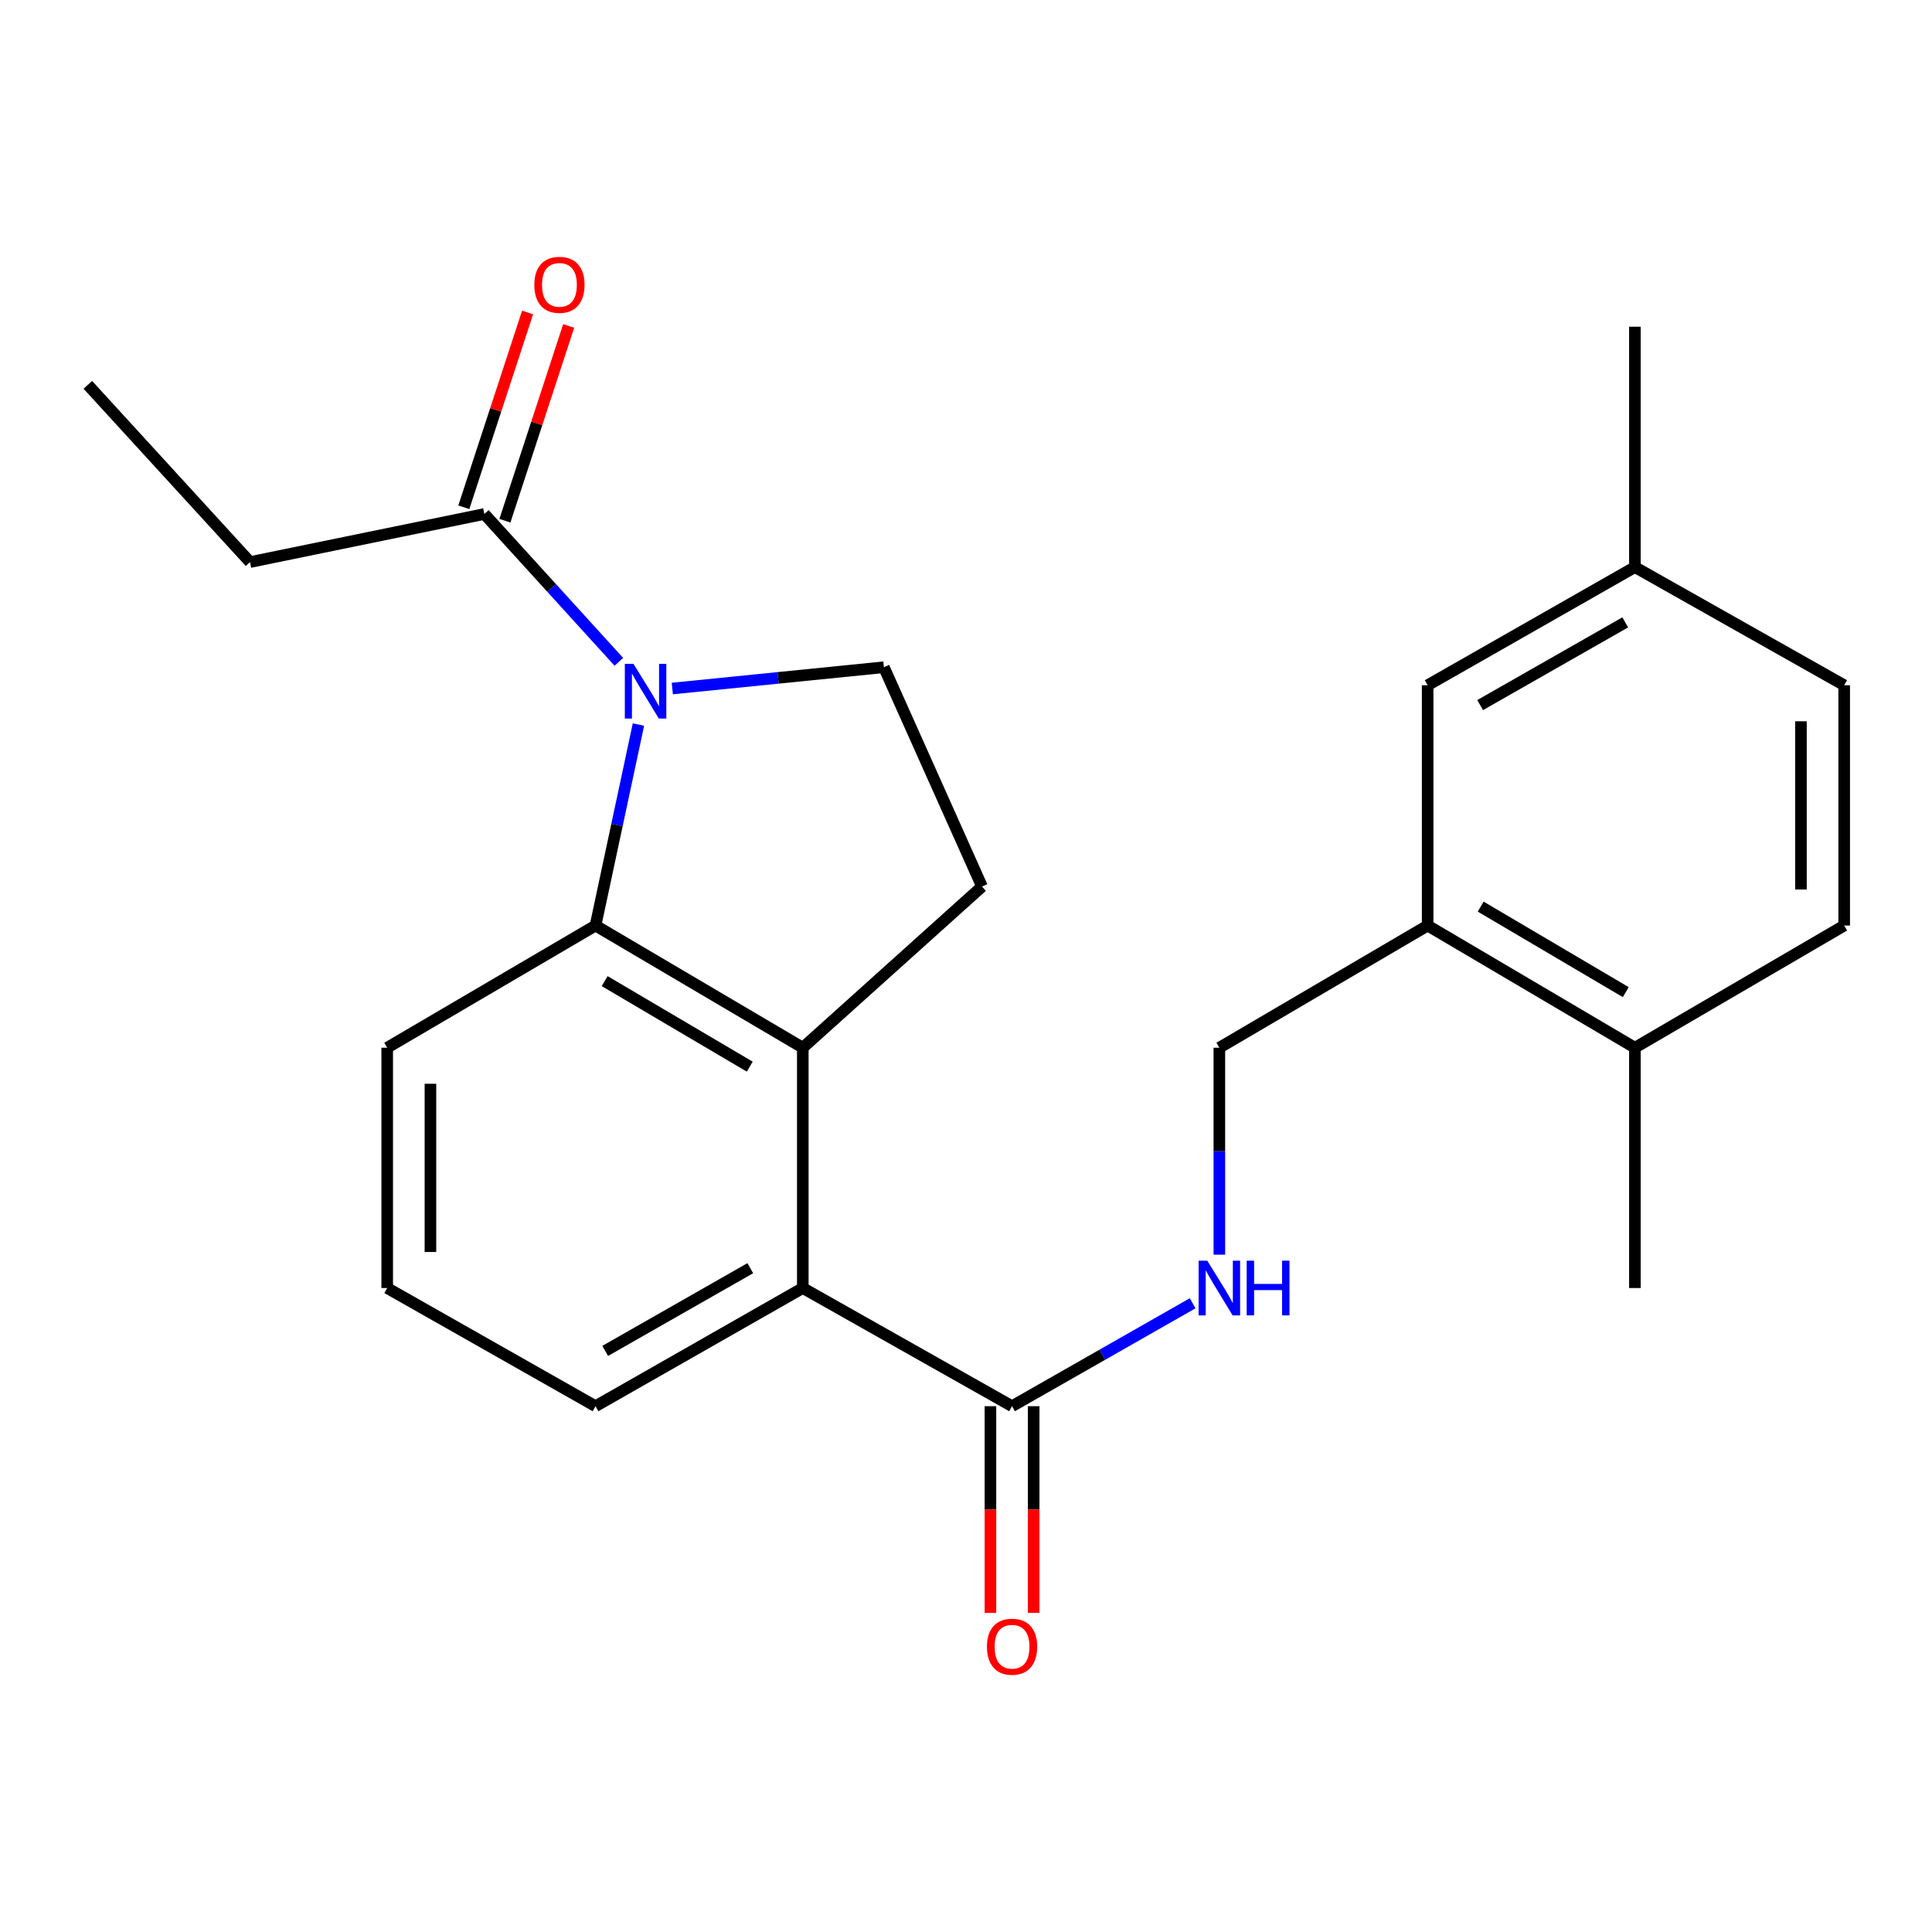 <?xml version='1.0' encoding='iso-8859-1'?>
<svg version='1.1' baseProfile='full'
              xmlns='http://www.w3.org/2000/svg'
                      xmlns:rdkit='http://www.rdkit.org/xml'
                      xmlns:xlink='http://www.w3.org/1999/xlink'
                  xml:space='preserve'
width='1000px' height='1000px' viewBox='0 0 1000 1000'>
<!-- END OF HEADER -->
<rect style='opacity:1.0;fill:#FFFFFF;stroke:none' width='1000' height='1000' x='0' y='0'> </rect>
<path class='bond-0' d='M 330.462,375.032 L 319.349,427.047' style='fill:none;fill-rule:evenodd;stroke:#0000FF;stroke-width:6px;stroke-linecap:butt;stroke-linejoin:miter;stroke-opacity:1' />
<path class='bond-0' d='M 319.349,427.047 L 308.237,479.061' style='fill:none;fill-rule:evenodd;stroke:#000000;stroke-width:6px;stroke-linecap:butt;stroke-linejoin:miter;stroke-opacity:1' />
<path class='bond-4' d='M 320.309,342.556 L 285.508,304.296' style='fill:none;fill-rule:evenodd;stroke:#0000FF;stroke-width:6px;stroke-linecap:butt;stroke-linejoin:miter;stroke-opacity:1' />
<path class='bond-4' d='M 285.508,304.296 L 250.707,266.037' style='fill:none;fill-rule:evenodd;stroke:#000000;stroke-width:6px;stroke-linecap:butt;stroke-linejoin:miter;stroke-opacity:1' />
<path class='bond-5' d='M 347.988,356.378 L 402.745,350.864' style='fill:none;fill-rule:evenodd;stroke:#0000FF;stroke-width:6px;stroke-linecap:butt;stroke-linejoin:miter;stroke-opacity:1' />
<path class='bond-5' d='M 402.745,350.864 L 457.502,345.351' style='fill:none;fill-rule:evenodd;stroke:#000000;stroke-width:6px;stroke-linecap:butt;stroke-linejoin:miter;stroke-opacity:1' />
<path class='bond-1' d='M 308.237,479.061 L 415.527,542.298' style='fill:none;fill-rule:evenodd;stroke:#000000;stroke-width:6px;stroke-linecap:butt;stroke-linejoin:miter;stroke-opacity:1' />
<path class='bond-1' d='M 312.967,507.827 L 388.069,552.093' style='fill:none;fill-rule:evenodd;stroke:#000000;stroke-width:6px;stroke-linecap:butt;stroke-linejoin:miter;stroke-opacity:1' />
<path class='bond-16' d='M 308.237,479.061 L 200.414,542.298' style='fill:none;fill-rule:evenodd;stroke:#000000;stroke-width:6px;stroke-linecap:butt;stroke-linejoin:miter;stroke-opacity:1' />
<path class='bond-2' d='M 415.527,542.298 L 415.527,666.683' style='fill:none;fill-rule:evenodd;stroke:#000000;stroke-width:6px;stroke-linecap:butt;stroke-linejoin:miter;stroke-opacity:1' />
<path class='bond-24' d='M 415.527,542.298 L 508.293,458.869' style='fill:none;fill-rule:evenodd;stroke:#000000;stroke-width:6px;stroke-linecap:butt;stroke-linejoin:miter;stroke-opacity:1' />
<path class='bond-3' d='M 415.527,666.683 L 523.835,727.844' style='fill:none;fill-rule:evenodd;stroke:#000000;stroke-width:6px;stroke-linecap:butt;stroke-linejoin:miter;stroke-opacity:1' />
<path class='bond-25' d='M 415.527,666.683 L 308.237,727.844' style='fill:none;fill-rule:evenodd;stroke:#000000;stroke-width:6px;stroke-linecap:butt;stroke-linejoin:miter;stroke-opacity:1' />
<path class='bond-25' d='M 388.35,656.414 L 313.247,699.226' style='fill:none;fill-rule:evenodd;stroke:#000000;stroke-width:6px;stroke-linecap:butt;stroke-linejoin:miter;stroke-opacity:1' />
<path class='bond-7' d='M 523.835,727.844 L 570.572,701.204' style='fill:none;fill-rule:evenodd;stroke:#000000;stroke-width:6px;stroke-linecap:butt;stroke-linejoin:miter;stroke-opacity:1' />
<path class='bond-7' d='M 570.572,701.204 L 617.309,674.565' style='fill:none;fill-rule:evenodd;stroke:#0000FF;stroke-width:6px;stroke-linecap:butt;stroke-linejoin:miter;stroke-opacity:1' />
<path class='bond-11' d='M 512.645,727.844 L 512.645,781.333' style='fill:none;fill-rule:evenodd;stroke:#000000;stroke-width:6px;stroke-linecap:butt;stroke-linejoin:miter;stroke-opacity:1' />
<path class='bond-11' d='M 512.645,781.333 L 512.645,834.823' style='fill:none;fill-rule:evenodd;stroke:#FF0000;stroke-width:6px;stroke-linecap:butt;stroke-linejoin:miter;stroke-opacity:1' />
<path class='bond-11' d='M 535.025,727.844 L 535.025,781.333' style='fill:none;fill-rule:evenodd;stroke:#000000;stroke-width:6px;stroke-linecap:butt;stroke-linejoin:miter;stroke-opacity:1' />
<path class='bond-11' d='M 535.025,781.333 L 535.025,834.823' style='fill:none;fill-rule:evenodd;stroke:#FF0000;stroke-width:6px;stroke-linecap:butt;stroke-linejoin:miter;stroke-opacity:1' />
<path class='bond-12' d='M 261.342,269.518 L 277.843,219.114' style='fill:none;fill-rule:evenodd;stroke:#000000;stroke-width:6px;stroke-linecap:butt;stroke-linejoin:miter;stroke-opacity:1' />
<path class='bond-12' d='M 277.843,219.114 L 294.343,168.71' style='fill:none;fill-rule:evenodd;stroke:#FF0000;stroke-width:6px;stroke-linecap:butt;stroke-linejoin:miter;stroke-opacity:1' />
<path class='bond-12' d='M 240.073,262.556 L 256.573,212.151' style='fill:none;fill-rule:evenodd;stroke:#000000;stroke-width:6px;stroke-linecap:butt;stroke-linejoin:miter;stroke-opacity:1' />
<path class='bond-12' d='M 256.573,212.151 L 273.073,161.747' style='fill:none;fill-rule:evenodd;stroke:#FF0000;stroke-width:6px;stroke-linecap:butt;stroke-linejoin:miter;stroke-opacity:1' />
<path class='bond-19' d='M 250.707,266.037 L 129.406,290.929' style='fill:none;fill-rule:evenodd;stroke:#000000;stroke-width:6px;stroke-linecap:butt;stroke-linejoin:miter;stroke-opacity:1' />
<path class='bond-6' d='M 457.502,345.351 L 508.293,458.869' style='fill:none;fill-rule:evenodd;stroke:#000000;stroke-width:6px;stroke-linecap:butt;stroke-linejoin:miter;stroke-opacity:1' />
<path class='bond-9' d='M 631.137,649.413 L 631.137,595.856' style='fill:none;fill-rule:evenodd;stroke:#0000FF;stroke-width:6px;stroke-linecap:butt;stroke-linejoin:miter;stroke-opacity:1' />
<path class='bond-9' d='M 631.137,595.856 L 631.137,542.298' style='fill:none;fill-rule:evenodd;stroke:#000000;stroke-width:6px;stroke-linecap:butt;stroke-linejoin:miter;stroke-opacity:1' />
<path class='bond-8' d='M 738.948,479.061 L 631.137,542.298' style='fill:none;fill-rule:evenodd;stroke:#000000;stroke-width:6px;stroke-linecap:butt;stroke-linejoin:miter;stroke-opacity:1' />
<path class='bond-10' d='M 738.948,479.061 L 846.224,542.298' style='fill:none;fill-rule:evenodd;stroke:#000000;stroke-width:6px;stroke-linecap:butt;stroke-linejoin:miter;stroke-opacity:1' />
<path class='bond-10' d='M 766.404,469.266 L 841.498,513.532' style='fill:none;fill-rule:evenodd;stroke:#000000;stroke-width:6px;stroke-linecap:butt;stroke-linejoin:miter;stroke-opacity:1' />
<path class='bond-13' d='M 738.948,479.061 L 738.948,354.676' style='fill:none;fill-rule:evenodd;stroke:#000000;stroke-width:6px;stroke-linecap:butt;stroke-linejoin:miter;stroke-opacity:1' />
<path class='bond-14' d='M 846.224,542.298 L 954.545,479.061' style='fill:none;fill-rule:evenodd;stroke:#000000;stroke-width:6px;stroke-linecap:butt;stroke-linejoin:miter;stroke-opacity:1' />
<path class='bond-21' d='M 846.224,542.298 L 846.224,666.683' style='fill:none;fill-rule:evenodd;stroke:#000000;stroke-width:6px;stroke-linecap:butt;stroke-linejoin:miter;stroke-opacity:1' />
<path class='bond-15' d='M 738.948,354.676 L 846.224,293.528' style='fill:none;fill-rule:evenodd;stroke:#000000;stroke-width:6px;stroke-linecap:butt;stroke-linejoin:miter;stroke-opacity:1' />
<path class='bond-15' d='M 766.122,364.947 L 841.216,322.143' style='fill:none;fill-rule:evenodd;stroke:#000000;stroke-width:6px;stroke-linecap:butt;stroke-linejoin:miter;stroke-opacity:1' />
<path class='bond-26' d='M 954.545,479.061 L 954.545,354.676' style='fill:none;fill-rule:evenodd;stroke:#000000;stroke-width:6px;stroke-linecap:butt;stroke-linejoin:miter;stroke-opacity:1' />
<path class='bond-26' d='M 932.165,460.403 L 932.165,373.333' style='fill:none;fill-rule:evenodd;stroke:#000000;stroke-width:6px;stroke-linecap:butt;stroke-linejoin:miter;stroke-opacity:1' />
<path class='bond-17' d='M 846.224,293.528 L 954.545,354.676' style='fill:none;fill-rule:evenodd;stroke:#000000;stroke-width:6px;stroke-linecap:butt;stroke-linejoin:miter;stroke-opacity:1' />
<path class='bond-22' d='M 846.224,293.528 L 846.224,169.105' style='fill:none;fill-rule:evenodd;stroke:#000000;stroke-width:6px;stroke-linecap:butt;stroke-linejoin:miter;stroke-opacity:1' />
<path class='bond-20' d='M 200.414,542.298 L 200.414,666.683' style='fill:none;fill-rule:evenodd;stroke:#000000;stroke-width:6px;stroke-linecap:butt;stroke-linejoin:miter;stroke-opacity:1' />
<path class='bond-20' d='M 222.794,560.956 L 222.794,648.025' style='fill:none;fill-rule:evenodd;stroke:#000000;stroke-width:6px;stroke-linecap:butt;stroke-linejoin:miter;stroke-opacity:1' />
<path class='bond-18' d='M 308.237,727.844 L 200.414,666.683' style='fill:none;fill-rule:evenodd;stroke:#000000;stroke-width:6px;stroke-linecap:butt;stroke-linejoin:miter;stroke-opacity:1' />
<path class='bond-23' d='M 129.406,290.929 L 45.455,199.182' style='fill:none;fill-rule:evenodd;stroke:#000000;stroke-width:6px;stroke-linecap:butt;stroke-linejoin:miter;stroke-opacity:1' />
<path  class='atom-0' d='M 327.889 343.612
L 337.169 358.612
Q 338.089 360.092, 339.569 362.772
Q 341.049 365.452, 341.129 365.612
L 341.129 343.612
L 344.889 343.612
L 344.889 371.932
L 341.009 371.932
L 331.049 355.532
Q 329.889 353.612, 328.649 351.412
Q 327.449 349.212, 327.089 348.532
L 327.089 371.932
L 323.409 371.932
L 323.409 343.612
L 327.889 343.612
' fill='#0000FF'/>
<path  class='atom-8' d='M 624.877 652.523
L 634.157 667.523
Q 635.077 669.003, 636.557 671.683
Q 638.037 674.363, 638.117 674.523
L 638.117 652.523
L 641.877 652.523
L 641.877 680.843
L 637.997 680.843
L 628.037 664.443
Q 626.877 662.523, 625.637 660.323
Q 624.437 658.123, 624.077 657.443
L 624.077 680.843
L 620.397 680.843
L 620.397 652.523
L 624.877 652.523
' fill='#0000FF'/>
<path  class='atom-8' d='M 645.277 652.523
L 649.117 652.523
L 649.117 664.563
L 663.597 664.563
L 663.597 652.523
L 667.437 652.523
L 667.437 680.843
L 663.597 680.843
L 663.597 667.763
L 649.117 667.763
L 649.117 680.843
L 645.277 680.843
L 645.277 652.523
' fill='#0000FF'/>
<path  class='atom-12' d='M 510.835 852.334
Q 510.835 845.534, 514.195 841.734
Q 517.555 837.934, 523.835 837.934
Q 530.115 837.934, 533.475 841.734
Q 536.835 845.534, 536.835 852.334
Q 536.835 859.214, 533.435 863.134
Q 530.035 867.014, 523.835 867.014
Q 517.595 867.014, 514.195 863.134
Q 510.835 859.254, 510.835 852.334
M 523.835 863.814
Q 528.155 863.814, 530.475 860.934
Q 532.835 858.014, 532.835 852.334
Q 532.835 846.774, 530.475 843.974
Q 528.155 841.134, 523.835 841.134
Q 519.515 841.134, 517.155 843.934
Q 514.835 846.734, 514.835 852.334
Q 514.835 858.054, 517.155 860.934
Q 519.515 863.814, 523.835 863.814
' fill='#FF0000'/>
<path  class='atom-13' d='M 276.562 147.426
Q 276.562 140.626, 279.922 136.826
Q 283.282 133.026, 289.562 133.026
Q 295.842 133.026, 299.202 136.826
Q 302.562 140.626, 302.562 147.426
Q 302.562 154.306, 299.162 158.226
Q 295.762 162.106, 289.562 162.106
Q 283.322 162.106, 279.922 158.226
Q 276.562 154.346, 276.562 147.426
M 289.562 158.906
Q 293.882 158.906, 296.202 156.026
Q 298.562 153.106, 298.562 147.426
Q 298.562 141.866, 296.202 139.066
Q 293.882 136.226, 289.562 136.226
Q 285.242 136.226, 282.882 139.026
Q 280.562 141.826, 280.562 147.426
Q 280.562 153.146, 282.882 156.026
Q 285.242 158.906, 289.562 158.906
' fill='#FF0000'/>
</svg>
